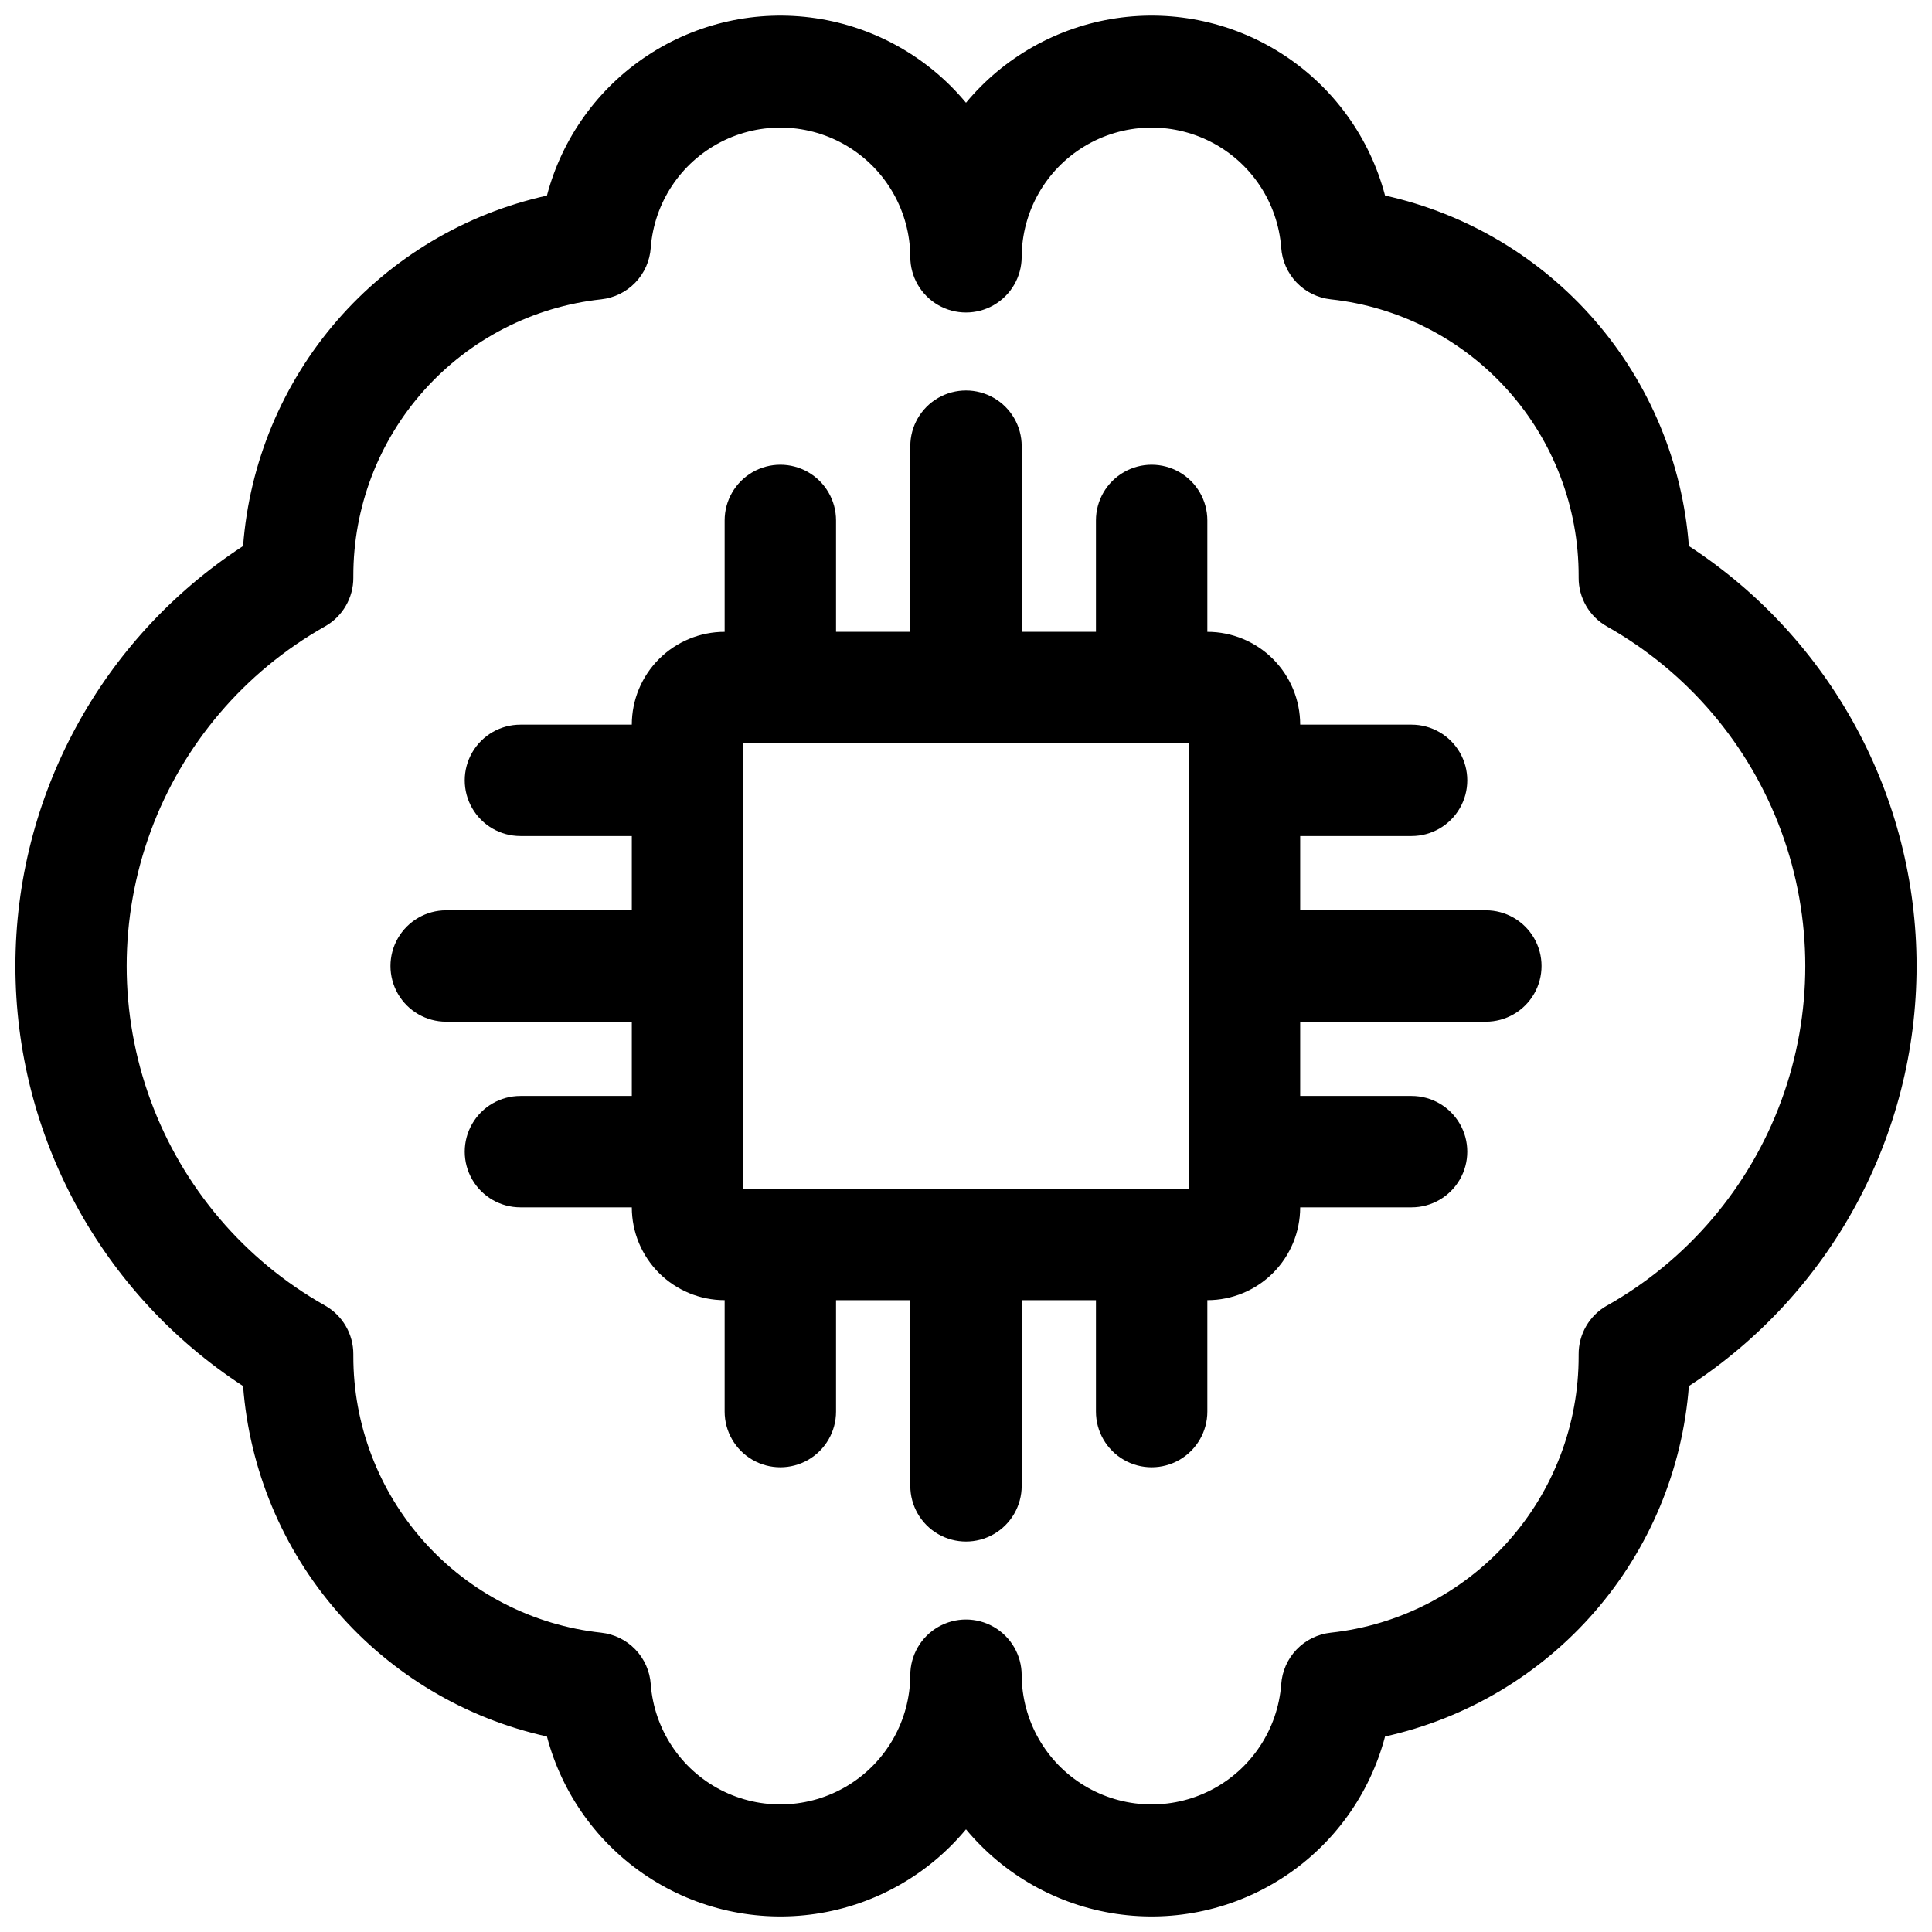 <?xml version="1.0" encoding="UTF-8"?>
<!-- Uploaded to: ICON Repo, www.iconrepo.com, Generator: ICON Repo Mixer Tools -->
<svg width="800px" height="800px" version="1.1" viewBox="144 144 512 512" xmlns="http://www.w3.org/2000/svg">
 <defs>
  <clipPath id="a">
   <path d="m148.09 148.09h503.81v503.81h-503.81z"/>
  </clipPath>
 </defs>
 <g clip-path="url(#a)">
  <path d="m591.57 288.69c-1.672-22.074-10.402-43.023-24.906-59.75-14.5-16.723-34-28.336-55.613-33.121-4.008-15.227-13.492-28.441-26.637-37.113-13.148-8.668-29.027-12.188-44.605-9.875-15.574 2.312-29.754 10.285-39.812 22.398-10.062-12.113-24.242-20.086-39.82-22.398-15.574-2.309-31.457 1.211-44.602 9.883-13.145 8.672-22.629 21.887-26.633 37.117-21.613 4.785-41.113 16.398-55.617 33.121-14.5 16.727-23.234 37.676-24.906 59.75-37.637 24.516-60.336 66.391-60.336 111.31 0 44.918 22.699 86.797 60.336 111.31 1.672 22.074 10.402 43.023 24.906 59.746 14.5 16.727 34 28.34 55.617 33.121 4.004 15.23 13.488 28.445 26.633 37.117 13.145 8.676 29.027 12.191 44.602 9.883 15.578-2.309 29.758-10.285 39.82-22.398 10.062 12.113 24.238 20.09 39.816 22.398s31.457-1.207 44.602-9.883c13.145-8.672 22.629-21.887 26.637-37.117 21.613-4.781 41.113-16.395 55.613-33.121 14.504-16.723 23.234-37.672 24.906-59.746 37.637-24.516 60.34-66.395 60.34-111.31 0-44.918-22.703-86.793-60.34-111.31zm-21.727 201.31c-2.285 1.293-4.184 3.172-5.5 5.445-1.316 2.273-2.004 4.856-1.988 7.484v0.395c0.039 18.18-6.652 35.73-18.781 49.273-12.125 13.543-28.836 22.121-46.91 24.082-3.445 0.375-6.648 1.949-9.047 4.449-2.398 2.5-3.844 5.762-4.082 9.219-0.902 11.938-7.938 22.551-18.582 28.031-10.648 5.477-23.375 5.031-33.613-1.176s-16.52-17.285-16.586-29.258c0-5.273-2.812-10.145-7.379-12.781-4.566-2.637-10.195-2.637-14.762 0-4.566 2.637-7.379 7.508-7.379 12.781-0.066 11.973-6.348 23.051-16.586 29.258-10.238 6.207-22.965 6.652-33.609 1.176-10.648-5.481-17.684-16.094-18.586-28.031-0.238-3.457-1.68-6.719-4.082-9.219-2.398-2.5-5.602-4.074-9.047-4.449-18.074-1.961-34.781-10.539-46.91-24.082-12.129-13.543-18.816-31.094-18.781-49.273v-0.445c0.008-2.621-0.684-5.195-2-7.461-1.316-2.266-3.215-4.141-5.496-5.43-21.367-12.047-37.75-31.309-46.219-54.332-8.469-23.02-8.469-48.305 0-71.328 8.469-23.023 24.852-42.281 46.219-54.332 2.281-1.289 4.176-3.16 5.492-5.426 1.32-2.262 2.012-4.836 2.004-7.457v-0.43c-0.035-18.184 6.652-35.734 18.781-49.277 12.129-13.543 28.836-22.121 46.91-24.082 3.445-0.375 6.648-1.949 9.047-4.449 2.402-2.5 3.844-5.762 4.082-9.219 0.902-11.938 7.938-22.551 18.586-28.027 10.645-5.481 23.371-5.035 33.609 1.172 10.238 6.207 16.52 17.285 16.586 29.258 0 5.273 2.812 10.145 7.379 12.781 4.566 2.637 10.195 2.637 14.762 0 4.566-2.637 7.379-7.508 7.379-12.781 0.066-11.973 6.348-23.051 16.586-29.258s22.965-6.652 33.613-1.172c10.645 5.477 17.68 16.09 18.582 28.027 0.238 3.457 1.684 6.719 4.082 9.219 2.398 2.5 5.602 4.074 9.047 4.449 18.074 1.961 34.785 10.539 46.91 24.082 12.129 13.543 18.82 31.094 18.781 49.277v0.402c-0.016 2.629 0.672 5.211 1.992 7.484 1.316 2.273 3.219 4.152 5.504 5.445 21.371 12.051 37.754 31.309 46.219 54.332 8.469 23.023 8.469 48.309 0 71.328-8.465 23.023-24.848 42.285-46.219 54.332z"/>
 </g>
 <path d="m537.76 385.24h-49.199v-19.68h29.52c5.273 0 10.148-2.812 12.785-7.379 2.637-4.566 2.637-10.195 0-14.762-2.637-4.566-7.512-7.379-12.785-7.379h-29.52c0-6.523-2.59-12.781-7.203-17.395-4.617-4.613-10.871-7.207-17.398-7.207v-29.52c0-5.273-2.812-10.145-7.379-12.781s-10.191-2.637-14.758 0c-4.57 2.637-7.383 7.508-7.383 12.781v29.52h-19.68v-49.199c0-5.273-2.812-10.145-7.379-12.781s-10.195-2.637-14.762 0c-4.566 2.637-7.379 7.508-7.379 12.781v49.199h-19.68v-29.52c0-5.273-2.812-10.145-7.379-12.781-4.566-2.637-10.195-2.637-14.762 0-4.566 2.637-7.379 7.508-7.379 12.781v29.52c-6.523 0-12.781 2.594-17.395 7.207s-7.207 10.871-7.207 17.395h-29.52c-5.273 0-10.145 2.812-12.781 7.379-2.637 4.566-2.637 10.195 0 14.762 2.637 4.566 7.508 7.379 12.781 7.379h29.52v19.68h-49.199c-5.273 0-10.145 2.812-12.781 7.379-2.637 4.566-2.637 10.195 0 14.762s7.508 7.379 12.781 7.379h49.199v19.68h-29.52c-5.273 0-10.145 2.812-12.781 7.383-2.637 4.566-2.637 10.191 0 14.758s7.508 7.379 12.781 7.379h29.52c0 6.527 2.594 12.781 7.207 17.398 4.613 4.613 10.871 7.203 17.395 7.203v29.52c0 5.273 2.812 10.148 7.379 12.785 4.566 2.637 10.195 2.637 14.762 0 4.566-2.637 7.379-7.512 7.379-12.785v-29.52h19.68v49.199c0 5.273 2.812 10.148 7.379 12.785 4.566 2.637 10.195 2.637 14.762 0s7.379-7.512 7.379-12.785v-49.199h19.68v29.52c0 5.273 2.812 10.148 7.383 12.785 4.566 2.637 10.191 2.637 14.758 0s7.379-7.512 7.379-12.785v-29.52c6.527 0 12.781-2.59 17.398-7.203 4.613-4.617 7.203-10.871 7.203-17.398h29.52c5.273 0 10.148-2.812 12.785-7.379s2.637-10.191 0-14.758c-2.637-4.57-7.512-7.383-12.785-7.383h-29.52v-19.68h49.199c5.273 0 10.148-2.812 12.785-7.379s2.637-10.195 0-14.762c-2.637-4.566-7.512-7.379-12.785-7.379zm-196.8 73.801v-118.08h118.08v118.08z"/>
</svg>